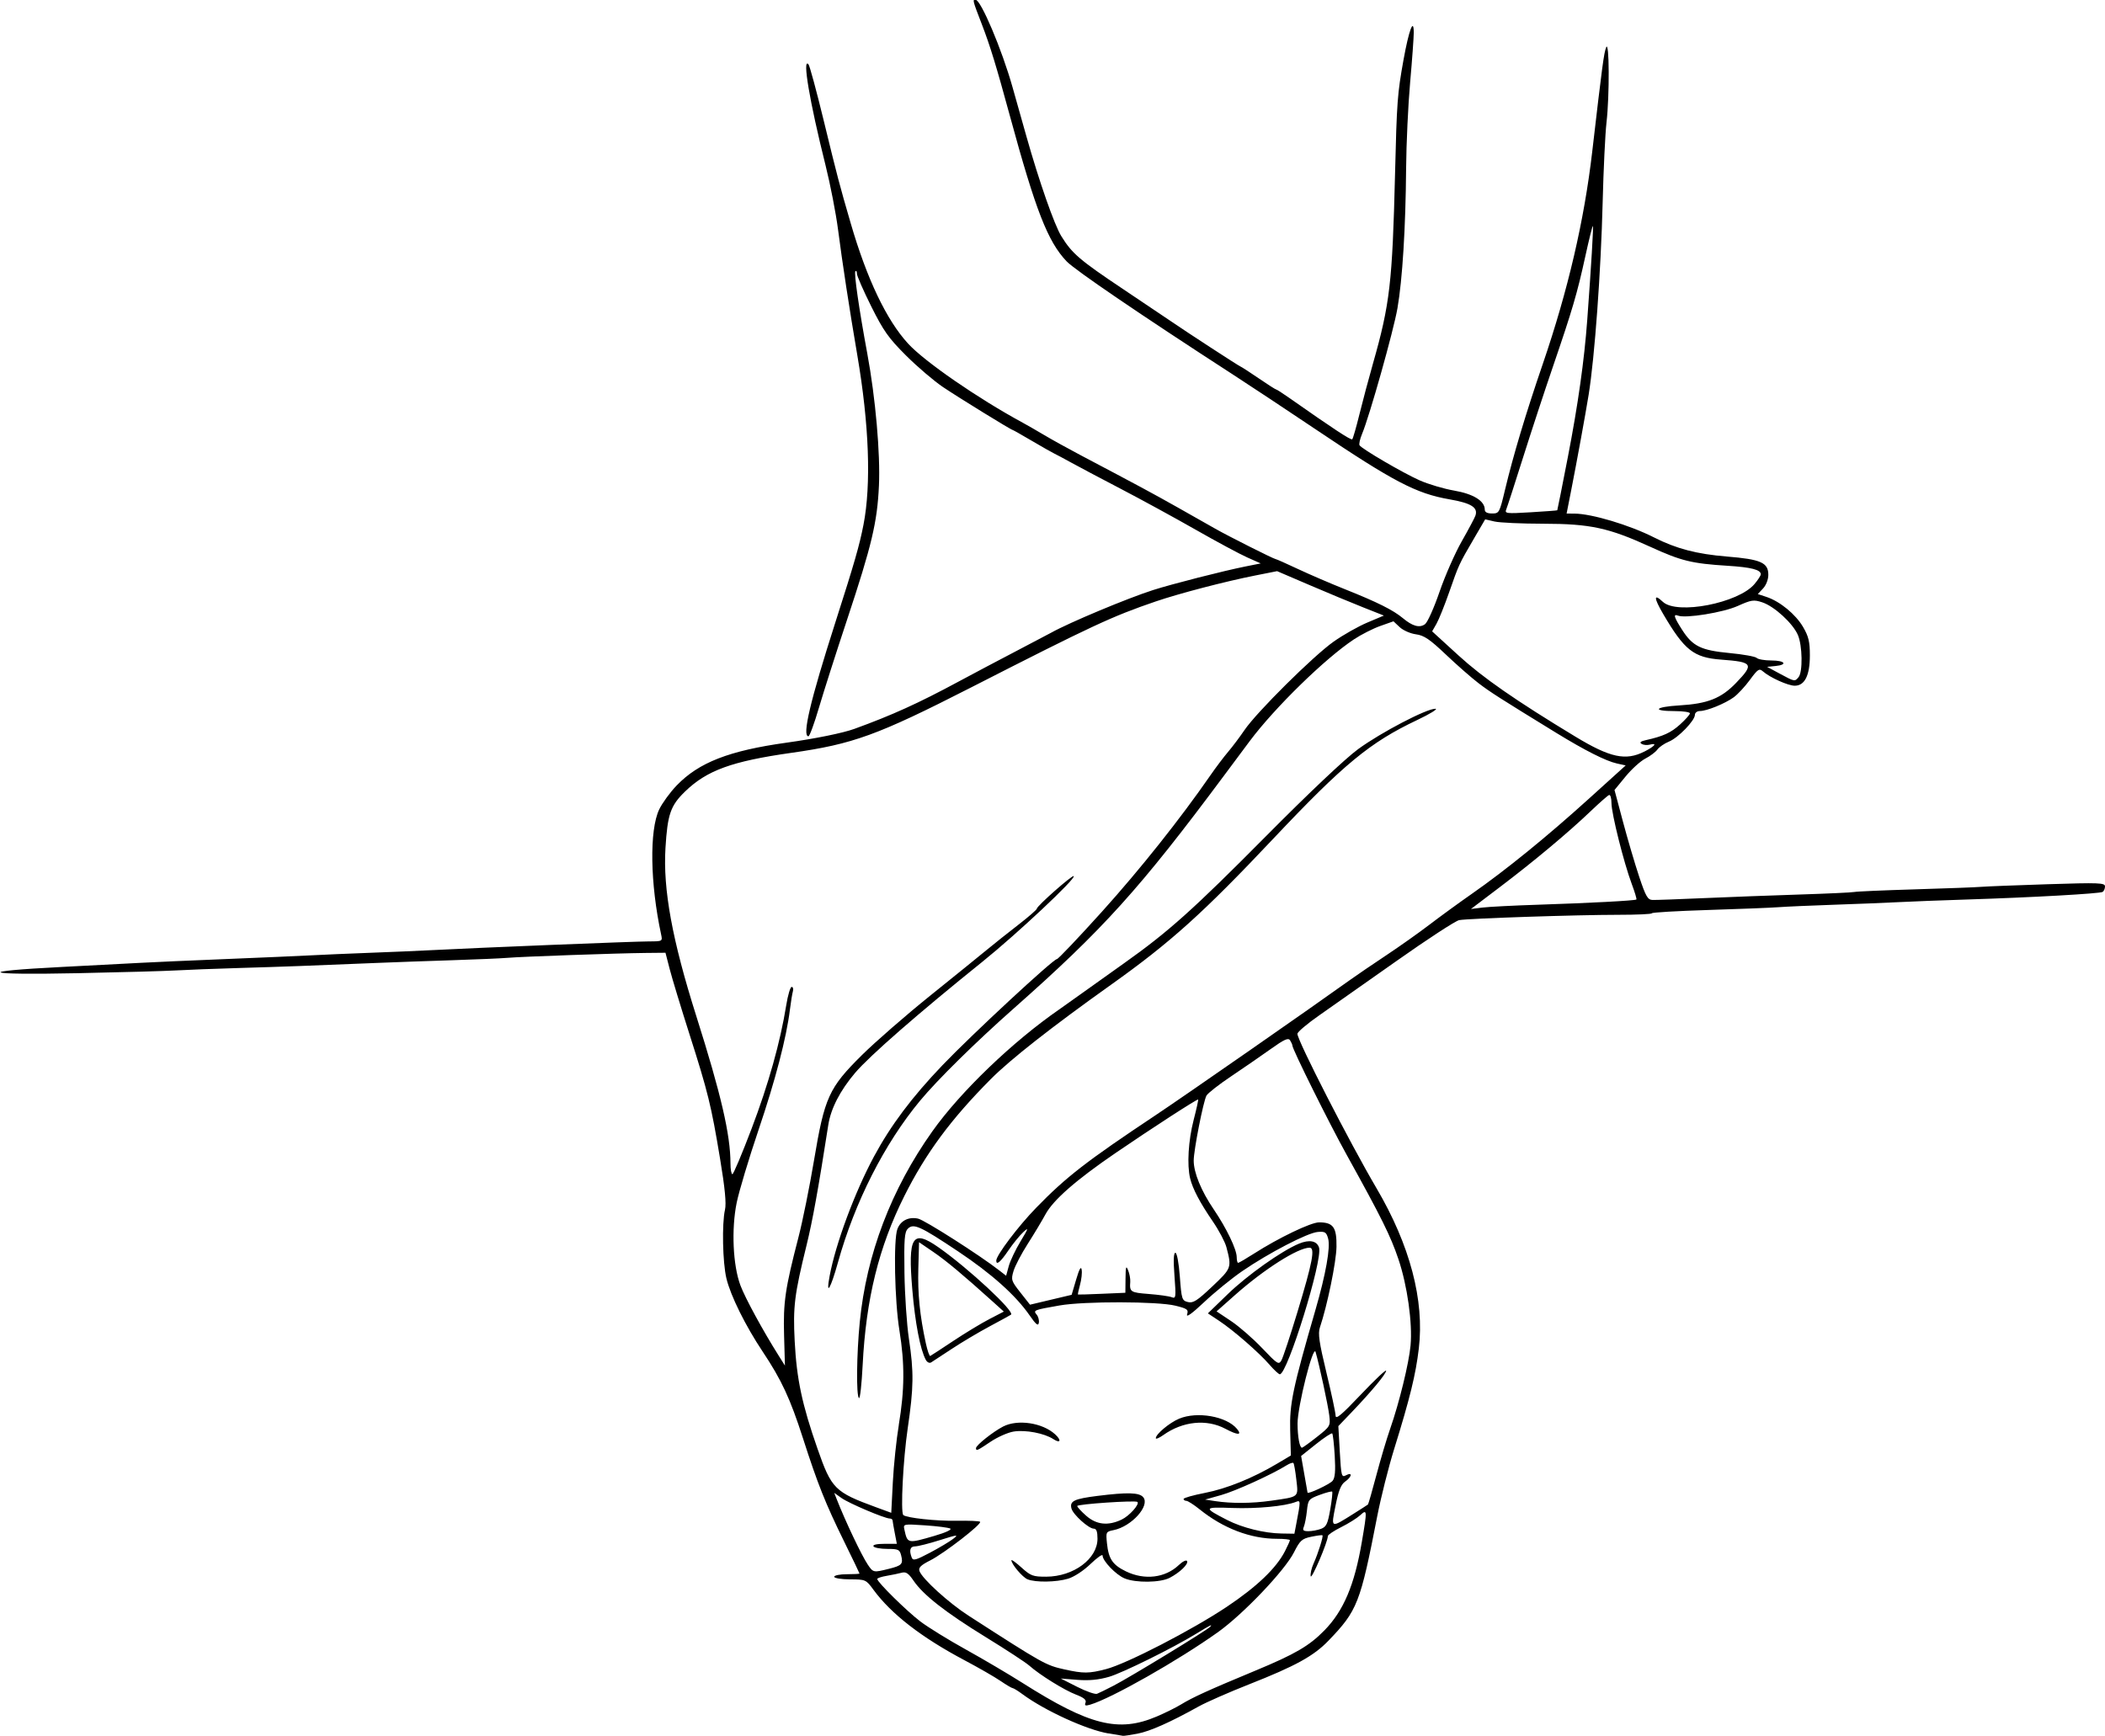 <?xml version="1.0" encoding="UTF-8"?>
<!-- Created with Inkscape (http://www.inkscape.org/) -->
<svg width="220mm" height="181.5mm" version="1.1" viewBox="0 0 220 181.5" xmlns="http://www.w3.org/2000/svg">
 <g transform="translate(-86.02 -115.3)">
  <g transform="translate(76.77 28.69)">
   <path d="m125.1 267.8c-2.276-0.38-6.664-2.385-9.002-4.115-0.463-0.343-0.918-0.623-1.011-0.623-0.093 0-0.666-0.339-1.274-0.754-0.608-0.415-2.297-1.386-3.752-2.157-4.505-2.388-7.652-4.825-9.525-7.373-0.78-1.062-0.821-1.08-2.447-1.086-0.922-3e-3 -1.654-0.123-1.654-0.271 0-0.145 0.595-0.265 1.323-0.265s1.323-0.033 1.323-0.072-0.716-1.529-1.591-3.31c-1.967-4.003-2.777-6.032-4.316-10.82-1.341-4.168-2.245-6.114-4.216-9.069-1.801-2.7-3.355-5.839-3.788-7.651-0.397-1.659-0.481-5.75-0.148-7.182 0.15-0.647-0.004-2.251-0.513-5.319-0.929-5.599-1.26-6.946-3.215-13.07-0.882-2.765-1.804-5.801-2.048-6.747l-0.444-1.72-2.097 0.021c-2.949 0.03-12.97 0.384-14.4 0.509-0.655 0.057-3.274 0.171-5.821 0.252-2.547 0.082-5.999 0.205-7.673 0.275-7.317 0.304-9.94 0.401-14.42 0.532-2.619 0.077-5.655 0.193-6.747 0.258-1.091 0.065-5.735 0.196-10.32 0.29-9.923 0.204-10.86-0.182-1.588-0.654 3.42-0.174 7.17-0.37 8.334-0.436 1.164-0.066 5.153-0.242 8.864-0.392 3.711-0.15 7.699-0.324 8.864-0.387 1.164-0.063 3.903-0.181 6.085-0.262 2.183-0.081 5.04-0.203 6.35-0.272 5.22-0.271 21.22-0.916 22.85-0.921 1.41-4e-3 1.419-0.01 1.263-0.732-1.148-5.33-1.234-10.89-0.201-13.06 0.32-0.669 1.145-1.801 1.833-2.514 2.321-2.403 5.47-3.629 11.48-4.467 3.001-0.418 5.892-1.007 7.091-1.443 3.956-1.439 6.658-2.665 10.85-4.922 1.528-0.823 4.231-2.254 6.006-3.179 1.775-0.926 3.442-1.803 3.704-1.949 1.895-1.059 7.977-3.603 10.66-4.461 1.992-0.636 7.348-2.003 9.657-2.465l1.588-0.317-1.402-0.623c-0.771-0.342-3.193-1.643-5.381-2.891-2.189-1.248-5.725-3.178-7.858-4.29s-4.474-2.351-5.202-2.754c-0.728-0.403-1.502-0.816-1.72-0.918-0.218-0.102-1.27-0.699-2.337-1.326-1.067-0.628-1.974-1.142-2.016-1.142-0.155 0-5.629-3.371-7.29-4.489-0.945-0.636-2.682-2.119-3.861-3.295-1.829-1.825-2.361-2.577-3.638-5.136-0.823-1.649-1.496-3.187-1.496-3.418 0-0.231-0.072-0.347-0.161-0.258-0.168 0.168 0.377 3.939 1.246 8.624 0.854 4.598 1.369 10.46 1.214 13.79-0.178 3.835-0.745 6.217-3.328 14-1.139 3.432-2.464 7.579-2.945 9.216-0.481 1.637-0.974 2.977-1.096 2.977-0.688 0 0.193-3.724 2.816-11.91 1.988-6.2 2.51-8.012 2.935-10.19 0.822-4.202 0.593-10.49-0.643-17.73-0.822-4.808-1.573-9.71-2.013-13.13-0.218-1.694-0.809-4.73-1.313-6.747-1.663-6.645-2.445-11.28-1.778-10.53 0.124 0.138 0.848 2.811 1.608 5.94 1.412 5.81 1.61 6.564 2.819 10.72 1.683 5.779 3.734 10.08 5.98 12.53 1.732 1.89 7.289 5.725 11.99 8.274 0.437 0.237 1.449 0.819 2.249 1.294 0.8 0.475 2.467 1.398 3.704 2.051 6.224 3.284 7.496 3.969 10.19 5.483 1.601 0.9 3.387 1.911 3.969 2.246 1.274 0.733 6.14 3.182 6.322 3.182 0.071 0 1.118 0.466 2.327 1.034s3.429 1.524 4.932 2.123c3.344 1.332 5.022 2.17 6.026 3.009 1.02 0.853 1.751 1.053 2.323 0.634 0.26-0.19 0.94-1.707 1.511-3.372s1.616-4.04 2.32-5.279c0.705-1.239 1.35-2.449 1.433-2.689 0.297-0.854-0.433-1.313-2.713-1.709-3.478-0.604-5.826-1.833-14-7.327-2.857-1.921-6.742-4.494-8.633-5.719-9.619-6.227-16.51-10.92-17.38-11.83-1.963-2.061-3.236-5.324-5.92-15.18-1.43-5.251-2.072-7.348-2.933-9.581-0.971-2.518-0.989-2.59-0.671-2.59 0.558 0 2.756 5.187 3.868 9.128 0.329 1.164 0.984 3.486 1.456 5.159 1.324 4.692 2.923 9.266 3.652 10.44 1.121 1.811 1.907 2.485 6.417 5.503 2.401 1.607 4.663 3.126 5.027 3.377 1.556 1.072 7.02 4.631 7.261 4.729 0.145 0.059 1.018 0.625 1.942 1.257s1.732 1.149 1.797 1.149c0.065 0 0.683 0.396 1.372 0.881 4.603 3.233 6.46 4.453 6.586 4.327 0.079-0.079 0.417-1.254 0.751-2.61 0.334-1.356 0.976-3.763 1.427-5.348 1.753-6.16 2.017-8.428 2.294-19.74 0.186-7.597 0.246-8.412 0.886-11.96 0.561-3.109 1.066-4.457 1.071-2.855 1e-3 0.509-0.169 2.855-0.379 5.214-0.21 2.358-0.399 6.406-0.42 8.996-0.05 6.209-0.385 11.62-0.903 14.6-0.412 2.376-2.915 11.27-3.703 13.15-0.22 0.526-0.338 1.057-0.262 1.179 0.236 0.381 4.519 2.883 6.267 3.661 0.914 0.406 2.544 0.891 3.624 1.077 2.007 0.346 3.197 1.084 3.197 1.982 0 0.274 0.251 0.409 0.763 0.409 0.744 0 0.777-0.062 1.347-2.447 0.861-3.609 2.162-7.947 3.947-13.16 2.644-7.726 4.335-14.99 5.175-22.22 1.038-8.944 1.22-10.31 1.453-10.89 0.336-0.839 0.364 5.029 0.037 7.855-0.134 1.16-0.314 4.908-0.4 8.327-0.181 7.236-0.834 16.2-1.463 20.11-0.32 1.99-1.24 7.024-1.824 9.988l-0.482 2.447 0.817 4e-3c1.808 9e-3 5.753 1.19 8.321 2.491 2.322 1.177 4.464 1.738 7.607 1.995 3.559 0.29 4.337 0.634 4.337 1.916 0 0.483-0.232 1.084-0.55 1.422l-0.55 0.585 0.903 0.298c1.409 0.465 3.047 1.809 3.827 3.14 0.58 0.99 0.712 1.541 0.712 2.98 0 2.087-0.537 3.162-1.581 3.162-0.698 0-2.588-0.852-3.325-1.498-0.385-0.337-0.532-0.241-1.364 0.891-0.513 0.698-1.272 1.515-1.685 1.815-0.913 0.663-2.819 1.438-3.536 1.438-0.289 0-0.524 0.178-0.524 0.396 0 0.604-1.749 2.408-2.715 2.801-0.471 0.192-1.013 0.564-1.204 0.827-0.191 0.263-0.759 0.69-1.262 0.948-0.503 0.258-1.434 1.102-2.068 1.876l-1.153 1.406 0.883 3.313c0.486 1.822 1.247 4.404 1.691 5.738 0.692 2.078 0.893 2.428 1.401 2.444 0.326 0.01 2.736-0.076 5.355-0.192 2.619-0.115 7.144-0.285 10.05-0.378 2.91-0.093 5.47-0.212 5.689-0.265 0.218-0.053 3.076-0.177 6.35-0.275 3.274-0.098 6.37-0.215 6.879-0.26 0.509-0.044 3.635-0.168 6.945-0.274 5.414-0.174 6.019-0.151 6.019 0.228 0 0.232-0.111 0.491-0.247 0.575-0.291 0.18-7.438 0.58-14.17 0.793-2.619 0.083-5.834 0.207-7.144 0.275-1.31 0.069-4.346 0.191-6.747 0.272-2.401 0.081-5.02 0.197-5.821 0.257-0.8 0.06-4.104 0.191-7.342 0.292s-5.887 0.255-5.887 0.343c0 0.088-1.578 0.16-3.506 0.16-4.331 0-15.69 0.38-16.63 0.556-0.377 0.071-3.294 1.972-6.482 4.223-3.188 2.252-6.838 4.819-8.112 5.706-1.273 0.886-2.315 1.767-2.315 1.956 0 0.703 5.469 11.38 8.263 16.13 3.503 5.96 5.027 11.73 4.425 16.77-0.328 2.749-0.92 5.16-2.58 10.51-0.592 1.908-1.386 5.064-1.765 7.011-1.77 9.102-2.069 9.865-5.096 13.01-1.541 1.602-3.444 2.65-8.274 4.554-2.11 0.832-4.491 1.877-5.292 2.323-2.979 1.659-5.086 2.595-6.397 2.844-0.742 0.141-1.421 0.242-1.511 0.225-0.089-0.017-0.777-0.134-1.527-0.259zm5.04-1.77c0.889-0.379 2.034-0.947 2.545-1.262 1.19-0.734 2.893-1.509 7.781-3.54 4.144-1.722 5.613-2.578 7.197-4.196 2.009-2.052 3.147-4.739 3.916-9.249 0.572-3.35 0.564-3.468-0.178-2.787-0.327 0.3-1.22 0.859-1.984 1.241-0.764 0.382-1.389 0.802-1.389 0.933 0 0.596-1.71 4.597-1.793 4.196-0.052-0.249 0.082-0.844 0.298-1.323 0.494-1.1 1.048-2.868 0.926-2.959-0.051-0.038-0.581 0.033-1.178 0.158-0.965 0.202-1.164 0.382-1.792 1.624-0.959 1.896-5.28 6.438-7.925 8.33-4.106 2.938-11.17 6.947-13.38 7.595-0.501 0.147-0.603 0.102-0.482-0.213 0.11-0.286-0.172-0.523-1.001-0.84-1.223-0.467-3.794-2.064-4.884-3.034-0.359-0.319-2.397-1.653-4.529-2.964-4.23-2.601-6.542-4.409-7.569-5.921-0.52-0.766-0.786-0.942-1.233-0.819-0.313 0.086-1.016 0.231-1.562 0.323-0.546 0.091-0.992 0.24-0.991 0.331 3e-3 0.324 3.084 3.36 4.505 4.439 0.796 0.605 2.935 1.925 4.754 2.933 1.819 1.009 4.477 2.576 5.907 3.482 7.031 4.457 10.06 5.218 14.04 3.522zm-4.507-3.223c1.77-0.919 9.749-5.783 10.09-6.152 0.3-0.322 0.015-0.181-1.455 0.721-2.418 1.484-7.704 4.097-9.109 4.504-1.095 0.317-2.094 0.412-3.307 0.316l-1.739-0.138 1.714 0.868c0.943 0.477 1.878 0.805 2.078 0.728 0.2-0.077 0.976-0.458 1.725-0.847zm-0.79-1.731c2.169-0.565 8.984-4.083 12.63-6.519 3.148-2.104 5.172-4.042 6.08-5.823 0.279-0.547 0.508-1.06 0.508-1.138 0-0.079-0.608-0.143-1.351-0.143-2.758 0-5.612-1.087-8.086-3.08-0.607-0.489-1.232-0.888-1.389-0.888s-0.286-0.089-0.285-0.198c5.3e-4 -0.109 1.002-0.393 2.225-0.63 2.282-0.443 5.005-1.545 7.548-3.056l1.439-0.856-0.071-2.636c-0.074-2.758 0.271-4.399 2.646-12.6 1.081-3.731 1.575-6.514 1.321-7.434-0.186-0.673-0.32-0.759-1.088-0.695-1.062 0.088-5.131 2.201-7.891 4.097-1.11 0.762-2.9 2.22-3.979 3.238-1.257 1.187-1.897 1.648-1.783 1.285 0.159-0.506 0.029-0.604-1.22-0.913-1.859-0.46-9.531-0.475-12.11-0.024-2.707 0.473-2.774 0.5-2.389 0.964 0.174 0.21 0.274 0.595 0.223 0.857-0.07 0.359-0.305 0.168-0.957-0.775-1.442-2.089-3.982-4.364-7.476-6.694-3.974-2.651-4.668-2.964-5.256-2.373-0.35 0.352-0.407 1.092-0.355 4.613 0.034 2.306 0.242 5.396 0.463 6.865 0.528 3.514 0.507 5.105-0.125 9.405-0.478 3.256-0.758 8.743-0.46 9.041 0.3 0.3 3.448 0.642 5.558 0.603 1.277-0.023 2.389 0.024 2.47 0.105 0.222 0.222-3.745 3.295-5.214 4.039-0.986 0.5-1.245 0.756-1.121 1.113 0.28 0.802 3.05 3.323 5.113 4.653 7.855 5.065 8.083 5.192 10.05 5.629 1.972 0.437 2.546 0.433 4.331-0.032zm-8.201-9.387c-0.529-0.214-1.686-1.582-1.686-1.994 0-0.104 0.477 0.242 1.059 0.768 0.961 0.868 1.2 0.956 2.58 0.951 2.856-0.011 5.357-1.865 5.357-3.972 0-0.745-0.112-1.049-0.388-1.049-0.535 0-2.167-1.474-2.332-2.107-0.204-0.78 0.271-1.009 2.722-1.317 3.138-0.393 4.367-0.358 4.778 0.137 0.738 0.889-1.222 3.065-3.1 3.441-0.794 0.159-0.812 0.194-0.688 1.394 0.167 1.619 0.592 2.244 1.989 2.92 1.945 0.942 4.109 0.679 5.524-0.67 0.384-0.366 0.767-0.555 0.852-0.418 0.187 0.303-0.739 1.201-1.815 1.761-0.984 0.512-3.552 0.542-4.717 0.055-0.904-0.378-2.294-1.825-2.294-2.389 0-0.18-0.566 0.218-1.259 0.885-0.729 0.703-1.716 1.35-2.346 1.539-1.235 0.37-3.397 0.403-4.234 0.065zm9.834-6.244c0.808-0.383 1.895-1.6 1.649-1.845-0.187-0.187-6.29 0.226-6.29 0.426 0 0.108 0.421 0.566 0.935 1.018 1.076 0.945 2.285 1.076 3.706 0.402zm-15.22-7.474c0-0.294 1.774-1.706 2.831-2.252 1.514-0.782 4.097-0.4 5.427 0.804 0.698 0.632 0.574 1.002-0.172 0.513-0.941-0.616-2.909-0.992-4.154-0.793-0.596 0.095-1.677 0.573-2.403 1.061-1.419 0.955-1.53 1.003-1.53 0.667zm18.79-1.035c0-0.42 1.434-1.618 2.439-2.038 1.886-0.788 4.956-0.248 6.044 1.064 0.569 0.686 0.087 0.682-1.213-9e-3 -1.963-1.044-4.454-0.789-6.494 0.663-0.427 0.304-0.776 0.448-0.776 0.32zm11.89-7.674c-1.118-1.287-3.768-3.595-5.267-4.589l-1.18-0.783 2.066-2c2.058-1.992 5.619-4.519 7.444-5.281 1.098-0.459 1.881-0.307 2.108 0.408 0.404 1.273-3.302 13.24-4.1 13.24-0.114 0-0.596-0.447-1.071-0.992zm2.906-5.49c1.589-5.233 1.876-6.747 1.277-6.747-1.213 0-4.75 2.247-7.805 4.958l-1.916 1.7 1.519 1.015c0.836 0.558 2.293 1.828 3.239 2.823 1.604 1.686 1.74 1.772 2.02 1.279 0.165-0.291 0.915-2.553 1.666-5.027zm-38.84 4.966c-0.581-1.085-1.114-3.872-1.406-7.348-0.468-5.57 1e-3 -6.32 2.749-4.396 3.109 2.178 7.966 6.688 7.57 7.03-0.048 0.042-1.04 0.585-2.204 1.208-1.164 0.623-2.952 1.686-3.973 2.361-1.021 0.675-1.997 1.315-2.17 1.422-0.181 0.112-0.42-6e-3 -0.567-0.279zm2.875-1.965c1.238-0.823 2.934-1.85 3.768-2.283l1.517-0.787-1.135-1.024c-3.146-2.837-4.886-4.292-6.237-5.212l-1.487-1.014-0.076 2.733c-0.074 2.649 0.156 4.941 0.786 7.834 0.167 0.768 0.374 1.363 0.459 1.323 0.085-0.041 1.168-0.747 2.406-1.57zm-6.73 23.82c1.371-0.345 1.511-0.499 1.283-1.41-0.152-0.606-0.298-0.674-1.448-0.674-0.703 0-1.352-0.119-1.442-0.265-0.101-0.163 0.338-0.265 1.139-0.265h1.303l-0.217-1.124c-0.12-0.619-0.223-1.214-0.229-1.323-6e-3 -0.109-0.141-0.198-0.298-0.198-0.524 0-4.263-1.588-5.038-2.14l-0.762-0.543 0.24 0.614c0.904 2.315 2.622 5.936 3.273 6.897 0.56 0.828 0.593 0.834 2.196 0.43zm6.727-3.138c0.596-0.462 0.457-0.448-1.399 0.138-1.133 0.358-2.294 0.651-2.58 0.651-0.526 0-0.651 0.407-0.359 1.169 0.136 0.355 0.427 0.277 1.918-0.513 0.967-0.512 2.055-1.162 2.419-1.444zm-1.944-0.315c1.158-0.337 1.835-0.651 1.631-0.758-0.192-0.101-1.377-0.252-2.635-0.336-2.251-0.15-2.284-0.144-2.159 0.428 0.328 1.497 0.315 1.495 3.163 0.667zm37.79-1.211c0.476-2.478 0.475-2.534-0.044-2.329-1.125 0.445-4.074 0.725-6.633 0.63-3.029-0.112-3.061-0.036-0.526 1.264 1.568 0.804 3.867 1.376 5.653 1.405l1.36 0.022 0.191-0.992zm2.599 0.481c0.547-0.208 0.697-0.523 0.956-2.015 0.169-0.973 0.261-1.816 0.204-1.873-0.057-0.057-0.645 0.097-1.307 0.342-1.15 0.426-1.208 0.499-1.332 1.656-0.071 0.666-0.216 1.419-0.322 1.674-0.154 0.37-0.058 0.463 0.48 0.463 0.37 0 0.964-0.111 1.321-0.246zm3.355-1.55c0.8-0.502 1.495-0.948 1.543-0.991 0.049-0.043 0.446-1.428 0.883-3.077 0.437-1.649 1.086-3.832 1.443-4.851 0.944-2.696 1.956-6.834 2.127-8.698 0.215-2.338-0.34-6.28-1.271-9.029-0.823-2.43-1.752-4.302-5.38-10.85-1.869-3.373-5.69-11.06-5.699-11.47-2e-3 -0.093-0.11-0.337-0.239-0.541-0.188-0.297-0.601-0.111-2.046 0.921-0.996 0.711-2.856 1.993-4.133 2.849-1.277 0.856-2.43 1.759-2.563 2.007-0.336 0.629-1.333 5.706-1.333 6.791 0 1.262 0.781 3.167 2.089 5.092 1.341 1.975 2.403 4.182 2.407 5.002 1e-3 0.327 0.068 0.595 0.148 0.595 0.08 0 0.824-0.434 1.654-0.965 2.583-1.653 5.946-3.268 6.804-3.268 1.485 0 1.852 0.516 1.821 2.558-0.025 1.586-0.957 6.12-1.732 8.422-0.215 0.639-0.082 1.562 0.68 4.723 0.521 2.161 0.953 4.185 0.96 4.498 0.01 0.441 0.605-0.056 2.646-2.208 1.448-1.527 2.633-2.645 2.633-2.485 0 0.329-1.526 2.166-3.601 4.335l-1.392 1.455 0.153 2.701c0.144 2.527 0.185 2.684 0.645 2.438 0.704-0.377 0.631 0.157-0.09 0.662-0.432 0.303-0.689 0.943-0.999 2.497-0.481 2.41-0.54 2.382 1.845 0.885zm-47.49-9.316c0.612-3.668 0.63-6.395 0.067-9.864-0.504-3.104-0.631-9.503-0.211-10.61 0.333-0.876 1.179-1.3 2.162-1.084 0.69 0.152 6.424 3.81 8.486 5.415l0.714 0.556 0.275-1.004c0.151-0.552 0.705-1.719 1.232-2.592 0.845-1.402 0.877-1.513 0.271-0.949-0.377 0.351-1.075 1.211-1.549 1.911-0.817 1.205-1.26 1.575-1.26 1.052 0-0.557 2.294-3.593 4.175-5.527 3.133-3.221 5.246-4.858 12.49-9.68 3.015-2.006 16.27-11.23 20.34-14.15 0.675-0.484 2.358-1.631 3.74-2.548s3.428-2.366 4.546-3.22c1.118-0.854 3.115-2.308 4.438-3.231 3.511-2.45 7.821-5.952 12.2-9.916l3.853-3.487-0.919-0.203c-1.147-0.254-3.34-1.361-6.332-3.197-5.956-3.656-6.891-4.253-8.128-5.196-0.728-0.555-2.262-1.9-3.409-2.989-1.697-1.611-2.282-2.006-3.135-2.121-0.577-0.077-1.34-0.414-1.697-0.749l-0.648-0.609-1.377 0.487c-0.757 0.268-1.997 0.898-2.756 1.4-3.006 1.99-8.269 7.127-10.88 10.62-0.532 0.711-1.74 2.333-2.686 3.605-8.799 11.83-12.64 16.09-21.96 24.33-3.995 3.532-8.011 7.487-9.826 9.677-3.724 4.493-6.819 10.59-8.576 16.9-0.776 2.785-1.278 3.605-0.871 1.422 0.632-3.389 2.625-8.76 4.639-12.5 1.759-3.266 3.971-6.214 7.18-9.566 3.059-3.195 11.55-11.07 11.94-11.07 0.131 0 2.251-2.232 4.711-4.961 3.98-4.414 8.185-9.702 11.31-14.22 0.582-0.842 1.425-1.96 1.873-2.485s1.216-1.546 1.707-2.269c1.267-1.869 7.199-7.754 9.324-9.251 0.985-0.694 2.568-1.589 3.518-1.99l1.727-0.729-2.195-0.869c-1.207-0.478-3.718-1.522-5.58-2.321l-3.385-1.452-2.304 0.457c-3.106 0.615-7.95 1.879-10.37 2.706-4.569 1.559-6.646 2.526-19.31 8.993-9.803 5.004-12.31 5.918-18.79 6.836-6.216 0.882-8.82 1.83-11.1 4.039-1.521 1.476-1.833 2.375-2.049 5.903-0.265 4.327 0.707 9.632 3.212 17.54 2.602 8.216 3.577 12.42 3.583 15.44 0.001 0.619 0.091 1.123 0.2 1.12 0.109-2e-3 1.011-2.144 2.005-4.758 1.765-4.646 3-9.044 3.621-12.9 0.17-1.055 0.425-1.918 0.568-1.918 0.142 0 0.2 0.208 0.128 0.463-0.072 0.255-0.212 1.118-0.311 1.918-0.365 2.949-1.521 7.375-3.294 12.61-1.001 2.957-2.022 6.359-2.268 7.56-0.566 2.763-0.395 6.557 0.391 8.648 0.497 1.323 2.338 4.708 3.976 7.309l0.675 1.072-0.09-3.189c-0.097-3.425 0.118-4.888 1.498-10.2 0.435-1.673 1.169-5.305 1.632-8.07 1.102-6.586 1.55-7.571 4.999-10.99 1.399-1.385 4.613-4.183 7.142-6.218 2.529-2.034 5.208-4.202 5.953-4.818 0.745-0.615 2.219-1.787 3.274-2.603 1.055-0.816 1.918-1.568 1.918-1.671 0-0.275 3.711-3.551 3.857-3.405 0.249 0.249-5.939 6.053-9.546 8.953-6.684 5.375-11.8 9.841-13.3 11.61-1.572 1.853-2.538 3.726-2.805 5.439-1.041 6.683-1.642 10.01-2.27 12.57-1.274 5.182-1.428 6.427-1.243 10.03 0.203 3.959 0.77 6.634 2.388 11.26 1.465 4.193 1.795 4.522 6.117 6.108l1.588 0.582 0.165-3.213c0.091-1.767 0.373-4.463 0.628-5.991zm-4.166-2.799c-0.29-0.292-0.242-4.601 0.087-7.937 0.701-7.098 3.284-13.89 7.589-19.95 2.943-4.145 8.396-9.381 13.29-12.76 0.364-0.251 1.452-1.025 2.418-1.72 0.966-0.695 2.931-2.096 4.366-3.113 4.592-3.257 7.209-5.601 14.78-13.24 4.477-4.516 8.288-8.118 9.632-9.104 2.365-1.735 7.207-4.265 8.093-4.228 0.292 0.012-0.571 0.543-1.917 1.181-4.922 2.331-7.676 4.604-15.05 12.42-7.29 7.728-10.71 10.81-16.89 15.21-6.282 4.474-10.58 7.848-12.63 9.914-4.166 4.192-6.781 7.732-9.023 12.21-2.672 5.341-4.005 10.75-4.354 17.66-0.101 2.008-0.273 3.561-0.383 3.451zm43.06 10.73c2.994-0.429 2.868-0.325 2.656-2.198-0.101-0.893-0.239-1.68-0.308-1.748-0.068-0.068-0.384 0.038-0.701 0.236-1.544 0.964-5.351 2.697-6.849 3.117l-1.678 0.471 1.058 0.161c1.705 0.259 3.835 0.245 5.821-0.04zm6.441-2.077c0.26-0.311 0.321-1.015 0.227-2.624-0.071-1.209-0.189-2.259-0.262-2.332-0.073-0.073-0.835 0.427-1.692 1.111l-1.559 1.244 0.33 1.881c0.182 1.035 0.335 1.91 0.341 1.945 0.033 0.201 2.318-0.871 2.615-1.226zm-1.635-4.592c1.389-1.096 1.422-1.152 1.293-2.24-0.125-1.053-1.044-5.313-1.431-6.638-0.245-0.838-1.891 5.699-1.886 7.489 4e-3 1.357 0.216 2.514 0.461 2.514 0.076 0 0.779-0.506 1.563-1.124zm-25.16-16.46c0.326-1.105 0.504-1.42 0.574-1.019 0.056 0.319-0.021 1.027-0.172 1.573-0.151 0.546-0.247 1.005-0.215 1.021 0.032 0.016 1.16-0.019 2.506-0.078l2.447-0.106 0.017-1.495c0.014-1.252 0.059-1.389 0.276-0.845 0.143 0.358 0.241 0.893 0.218 1.191-0.081 1.061 0.018 1.126 1.936 1.275 1.055 0.082 2.132 0.233 2.393 0.336 0.444 0.174 0.463 0.027 0.293-2.227-0.123-1.626-0.091-2.414 0.096-2.414 0.161 0 0.356 1.046 0.465 2.492 0.177 2.362 0.221 2.501 0.841 2.657 0.547 0.137 0.964-0.129 2.55-1.629 2.024-1.915 2.04-1.961 1.475-4.112-0.143-0.544-0.784-1.755-1.425-2.691-1.347-1.967-2.102-3.405-2.367-4.501-0.338-1.402-0.185-3.956 0.365-6.083 0.298-1.152 0.511-2.121 0.474-2.154-0.088-0.079-4.843 3.001-8.662 5.611-4.098 2.801-6.486 4.892-7.296 6.392-0.369 0.683-1.205 2.075-1.857 3.094-0.652 1.019-1.317 2.289-1.478 2.824-0.277 0.92-0.239 1.04 0.714 2.249l1.007 1.277 4.351-1.033zm48.27-39.17c5.372-0.174 10.15-0.427 10.28-0.545 0.051-0.045-0.167-0.775-0.484-1.622-0.829-2.214-2.121-7.368-2.121-8.459 0-0.512-0.112-0.89-0.248-0.842-0.136 0.049-1 0.806-1.918 1.684-2.345 2.24-5.911 5.223-9.476 7.924l-3.043 2.306 1.191-0.148c0.655-0.082 3.274-0.216 5.821-0.298zm11.12-16.01c1.104-0.563 1.391-0.94 0.548-0.719-0.275 0.072-0.656 0.034-0.846-0.083-0.241-0.149-0.108-0.267 0.434-0.388 1.834-0.41 2.628-0.773 3.593-1.645 0.563-0.509 1.024-1.03 1.024-1.159 0-0.129-0.707-0.234-1.572-0.234-2.454 0-2.117-0.441 0.454-0.594 2.981-0.177 4.382-0.733 5.946-2.357 1.9-1.973 1.766-2.182-1.554-2.429-2.88-0.214-3.841-0.97-6.073-4.78-0.989-1.688-0.999-2.175-0.027-1.262 1.472 1.383 7.898 0.135 9.577-1.859 0.362-0.43 0.658-0.888 0.658-1.017 0-0.481-1-0.737-3.486-0.893-3.723-0.233-4.833-0.505-8.045-1.974-4.371-1.999-6.284-2.412-11.21-2.42-2.265-3e-3 -4.555-0.108-5.091-0.233l-0.973-0.226-1.178 2.018c-1.566 2.684-1.572 2.697-2.582 5.59-0.482 1.382-1.081 2.871-1.33 3.307l-0.454 0.794 2.745 2.509c2.562 2.342 5.961 4.703 12.24 8.503 3.623 2.192 5.251 2.542 7.197 1.55zm16.11-7.778c0.449-0.541 0.405-3.299-0.071-4.404-0.526-1.223-2.464-2.999-3.724-3.415-0.896-0.296-1.139-0.26-2.566 0.381-1.523 0.684-5.439 1.318-6.24 1.01-0.525-0.202-0.421 0.157 0.434 1.489 1.102 1.717 1.966 2.139 4.97 2.423 1.405 0.133 2.674 0.362 2.821 0.508 0.147 0.147 0.838 0.267 1.537 0.267 1.424 0 1.742 0.449 0.41 0.58l-0.86 0.085 1.323 0.714c1.565 0.844 1.567 0.844 1.967 0.363zm-25.22-17.44c0.021-0.026 0.523-2.547 1.115-5.603 1.055-5.445 1.708-10.07 2.018-14.29 0.418-5.693 0.662-9.753 0.59-9.826-0.044-0.044-0.398 1.375-0.787 3.153-0.855 3.91-1.341 5.566-3.396 11.57-0.872 2.547-2.281 6.833-3.13 9.525-0.849 2.692-1.631 5.108-1.738 5.369-0.182 0.444-0.018 0.464 2.548 0.311 1.508-0.09 2.759-0.184 2.781-0.21z" stroke-width=".265"/>
  </g>
 </g>
</svg>
